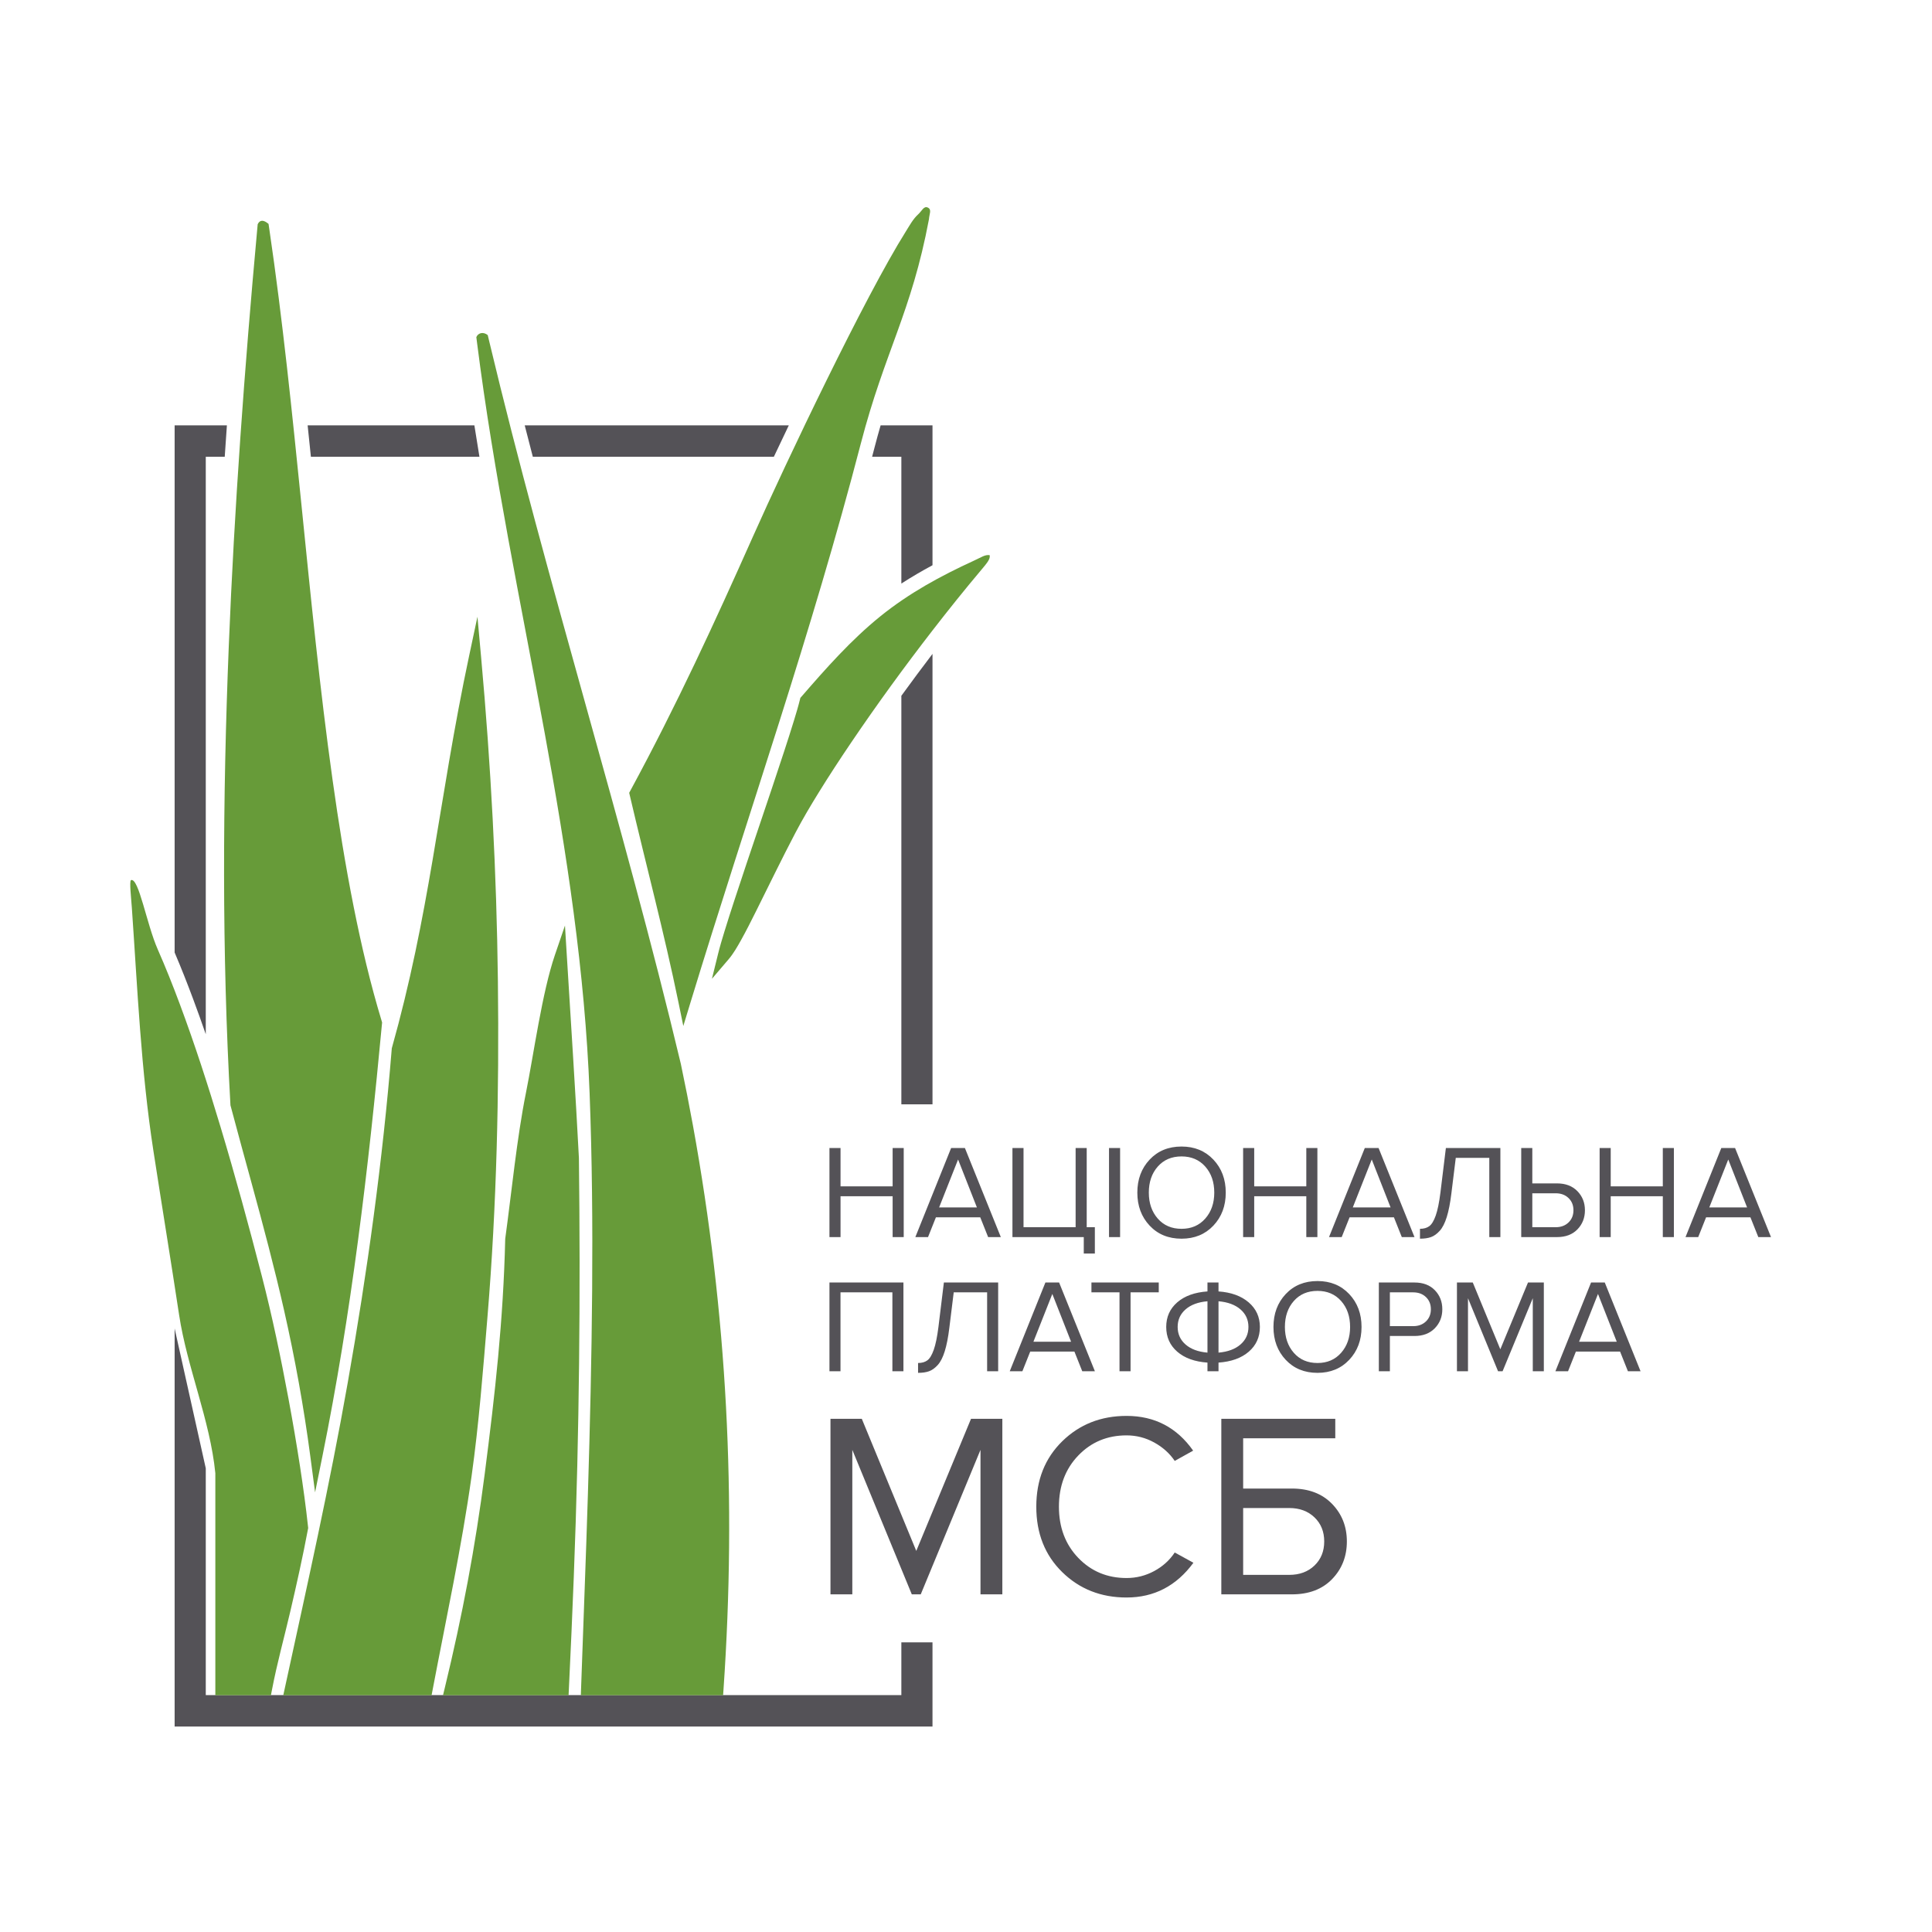 <?xml version="1.0" encoding="UTF-8"?>
<!DOCTYPE svg PUBLIC "-//W3C//DTD SVG 1.1//EN" "http://www.w3.org/Graphics/SVG/1.1/DTD/svg11.dtd">
<!-- Creator: CorelDRAW 2019 (64-Bit) -->
<svg xmlns="http://www.w3.org/2000/svg" xml:space="preserve" width="334.433mm" height="334.433mm" version="1.1" style="shape-rendering:geometricPrecision; text-rendering:geometricPrecision; image-rendering:optimizeQuality; fill-rule:evenodd; clip-rule:evenodd"
viewBox="0 0 34682774 34682774"
 xmlns:xlink="http://www.w3.org/1999/xlink"
 xmlns:xodm="http://www.corel.com/coreldraw/odm/2003">
 <defs>
  <style type="text/css">
   <![CDATA[
    .fil0 {fill:none}
    .fil3 {fill:#679B39}
    .fil2 {fill:#545257}
    .fil1 {fill:#545257;fill-rule:nonzero}
   ]]>
  </style>
 </defs>
 <g id="Слой_x0020_1">
  <rect class="fil0" width="34682774" height="34682774"/>
  <path class="fil1" d="M16223311 22208026l-199002 0 0 -733752 -935191 0 0 733752 -199012 0 0 -1599335 199012 0 0 688142 935191 0 0 -688142 199002 0 0 1599335zm1743238 0l-227822 0 -141466 -354872 -796069 0 -141466 354872 -227822 0 642625 -1599335 246997 0 645021 1599335zm-429219 -532313l-338082 -860813 -340519 860813 678601 0zm1918242 827264l0 -294951 -1280429 0 0 -1599335 199002 0 0 1421894 935191 0 0 -1421894 199002 0 0 1421894 146288 0 0 472392 -199054 0zm652218 -294951l-199002 0 0 -1599335 199002 0 0 1599335zm1102998 28768c-234988,0 -425994,-78309 -573070,-234977 -147076,-156669 -220614,-354084 -220614,-592286 0,-238161 73538,-435576 220614,-592245 147076,-156669 338082,-234977 573070,-234977 233391,0 424013,78309 571887,234977 147875,156669 221786,354084 221786,592245 0,238203 -73911,435618 -221786,592286 -147875,156669 -338497,234977 -571887,234977zm0 -177431c175844,0 317724,-61145 425610,-183435 107917,-122280 161854,-277735 161854,-466398 0,-190207 -53938,-346088 -161854,-467569 -107885,-121492 -249766,-182212 -425610,-182212 -177441,0 -319705,60720 -426823,182212 -107087,121481 -160651,277362 -160651,467569 0,188662 53564,344118 160651,466398 107118,122290 249382,183435 426823,183435zm2438619 148663l-199002 0 0 -733752 -935191 0 0 733752 -199002 0 0 -1599335 199002 0 0 688142 935191 0 0 -688142 199002 0 0 1599335zm1743238 0l-227822 0 -141466 -354872 -796069 0 -141466 354872 -227822 0 642625 -1599335 247007 0 645011 1599335zm-429219 -532313l-338082 -860813 -340509 860813 678591 0zm527501 561081l0 -177431c68768,0 124717,-16002 167848,-47954 43183,-31993 81544,-95524 115124,-190633 33549,-95109 61529,-231379 83929,-408820l98293 -803266 978322 0 0 1599335 -199012 0 0 -1421894 -601879 0 -79107 640188c-20814,171074 -48369,311751 -82747,422011 -34347,110312 -76722,193059 -127061,248210 -50380,55120 -102306,92309 -155870,111484 -53564,19186 -119480,28768 -197840,28768zm1817574 -1628103l199002 0 0 635418 443624 0c153444,0 275350,46357 365678,139080 90287,92724 135482,207008 135482,342863 0,135897 -44770,250181 -134310,342894 -89488,92724 -211778,139080 -366850,139080l-642625 0 0 -1599335zm618628 812859l-419626 0 0 609035 419626 0c94310,0 171074,-28395 230207,-85132 59133,-56748 88741,-129871 88741,-219401 0,-89498 -29608,-162663 -88741,-219401 -59133,-56748 -135897,-85101 -230207,-85101zm2122108 786476l-199012 0 0 -733752 -935180 0 0 733752 -199012 0 0 -1599335 199012 0 0 688142 935180 0 0 -688142 199012 0 0 1599335zm1743228 0l-227811 0 -141466 -354872 -796069 0 -141466 354872 -227822 0 642625 -1599335 246997 0 645011 1599335zm-429209 -532313l-338082 -860813 -340519 860813 678601 0z"/>
  <path class="fil1" d="M16218167 24616393l-198234 0 0 -1416418 -931582 0 0 1416418 -198245 0 0 -1593175 1328061 0 0 1593175zm262739 28654l0 -176757c68498,0 124230,-15929 167205,-47767 43007,-31869 81223,-95150 114678,-189886 33414,-94746 61280,-230487 83598,-407244l97909 -800176 974558 0 0 1593175 -198245 0 0 -1416418 -599556 0 -78806 637720c-20731,170420 -48182,310548 -82426,420383 -34213,109887 -76431,192323 -126573,247256 -50183,54902 -101912,91946 -155269,111059 -53357,19103 -119024,28654 -197073,28654zm3174455 -28654l-226940 0 -140916 -353513 -792999 0 -140926 353513 -226940 0 640147 -1593175 246053 0 642522 1593175zm-427560 -530270l-336775 -857494 -339202 857494 675977 0zm1067707 530270l-198276 0 0 -1416418 -503981 0 0 -176757 1208622 0 0 176757 -506366 0 0 1416418zm1578874 0l-198245 0 0 -155279c-229315,-15888 -410033,-81181 -542238,-195859 -132163,-114637 -198234,-262729 -198234,-444287 0,-179920 66071,-327224 198234,-441861 132205,-114637 312923,-179930 542238,-195859l0 -160029 198245 0 0 160029c227728,15929 408447,81596 542196,197062 133781,115435 200651,262325 200651,440658 0,181558 -66496,329651 -199448,444287 -132951,114678 -314084,179972 -543399,195859l0 155279zm394135 -480128c95534,-82809 143301,-187895 143301,-315298 0,-127362 -47767,-232488 -143301,-315298 -95576,-82757 -226940,-131365 -394135,-145676l0 921989c167195,-14343 298560,-62908 394135,-145717zm-985312 -630596c-94736,82809 -142129,187936 -142129,315298 0,127403 47394,232488 142129,315298 94736,82809 225727,131375 392932,145717l0 -921989c-167205,14311 -298197,62919 -392932,145676zm2368275 1139378c-234075,0 -424345,-78008 -570850,-234075 -146516,-156057 -219774,-352715 -219774,-590005 0,-237238 73258,-433896 219774,-589963 146506,-156057 336775,-234065 570850,-234065 232488,0 422385,78008 569689,234065 147304,156067 220936,352725 220936,589963 0,237290 -73631,433948 -220936,590005 -147304,156067 -337200,234075 -569689,234075zm0 -176757c175170,0 316511,-60907 423971,-182720 107502,-121813 161242,-276667 161242,-464603 0,-189471 -53741,-344750 -161242,-465765 -107460,-121025 -248801,-181517 -423971,-181517 -176757,0 -318461,60492 -425174,181517 -106672,121015 -160029,276294 -160029,465765 0,187936 53357,342790 160029,464603 106714,121813 248418,182720 425174,182720zm1299407 148103l-198245 0 0 -1593175 640147 0c154481,0 276294,46180 365450,138500 89187,92361 133781,206251 133781,341577 0,135378 -45008,249216 -134953,341577 -89986,92361 -211426,138541 -364278,138541l-441902 0 0 632981zm417998 -809727c93947,0 170420,-28291 229325,-84811 58905,-56530 88399,-129373 88399,-218561 0,-89146 -29494,-162030 -88399,-218550 -58905,-56530 -135378,-84769 -229325,-84769l-417998 0 0 606691 417998 0zm2345625 809727l-198234 0 0 -1311333 -542238 1311333 -81223 0 -539822 -1311333 0 1311333 -198234 0 0 -1593175 284259 0 494429 1199071 496804 -1199071 284259 0 0 1593175zm1736518 0l-226940 0 -140916 -353513 -792999 0 -140926 353513 -226940 0 640147 -1593175 246053 0 642522 1593175zm-427560 -530270l-336775 -857494 -339202 857494 675977 0z"/>
  <path class="fil1" d="M17993719 28621379l-392144 0 0 -2593887 -1072539 2593887 -160651 0 -1067800 -2593887 0 2593887 -392144 0 0 -3151422 562232 0 978032 2371832 982782 -2371832 562232 0 0 3151422zm2230097 56707c-459885,0 -844956,-151981 -1155224,-455954 -310237,-303942 -465371,-695308 -465371,-1174119 0,-478759 155134,-870126 465371,-1174109 310268,-303932 695339,-455923 1155224,-455923 503981,0 902451,207879 1195358,623647l-330740 184307c-91313,-135482 -214174,-245721 -368530,-330740 -154315,-85070 -319705,-127600 -496089,-127600 -346461,0 -635490,120486 -866983,361468 -231534,240972 -347281,547278 -347281,918950 0,371683 115746,678031 347281,919002 231493,240930 520522,361426 866983,361426 176383,0 341774,-41721 496089,-125194 154356,-83473 277217,-194522 368530,-333104l335479 184265c-305529,415758 -705554,623678 -1200098,623678zm1700926 -3208129l2045832 0 0 349614 -1653688 0 0 902451 874098 0c302386,0 542580,91355 720550,274023 177939,182709 266929,407918 266929,675656 0,267738 -88171,492936 -264596,675656 -176383,182668 -417355,274023 -722884,274023l-1266242 0 0 -3151422zm1219014 1601679l-826870 0 0 1200087 826870 0c185821,0 337024,-55887 453548,-167714 116566,-111826 174828,-255926 174828,-432309 0,-176383 -58262,-320483 -174828,-432309 -116524,-111826 -267728,-167755 -453548,-167755z"/>
  <path class="fil2" d="M16739902 29482938l0 1511548 -13604959 0 0 -7145674 559101 2510051 0 4070849 12486747 0 0 -946775 559111 0zm-13604959 -12384016l0 -9463537 938312 0c-13326,188227 -26310,376484 -38911,564763l-340301 0 0 10366071c-73974,-213707 -150291,-426595 -229398,-638477 -104007,-278555 -212929,-555346 -329703,-828819zm2387616 -9463537l2993353 0c29442,188393 59776,376650 90888,564763l-3025647 0c-19320,-188268 -38828,-376526 -58594,-564763zm3896914 0l4741092 0c-90204,187884 -179806,376153 -268682,564763l-4326661 0c-49012,-188144 -97608,-376391 -145749,-564763zm6389273 0l931157 0 0 2511638c-190778,102462 -377428,211353 -559111,328997l0 -2275873 -525064 0c15380,-58480 30676,-116981 45890,-175502 33912,-130421 69649,-260126 107128,-389261zm931157 4102957l0 8086102 -559111 0 0 -7333787c183384,-252981 369837,-503732 559111,-752315z"/>
  <path class="fil3" d="M3865532 26445635c-94093,-950467 -507517,-1897729 -650486,-2841953 -148881,-983290 -310299,-1964640 -461700,-2947536 -223331,-1449843 -284601,-2902787 -386979,-4366765 -11408,-163099 -45662,-465682 -15846,-489296 139578,-54892 279810,786352 481186,1243291 141144,320265 270621,646079 393026,973935 271679,727654 510981,1469869 734426,2213639 266504,887133 510390,1781526 741810,2678408 186899,724325 340758,1463988 477629,2199317 75094,403417 144587,808057 206842,1213663 55669,362681 106081,726949 145178,1091808l1722 16064 -2976 15867c-93367,497748 -202963,988776 -318015,1481774 -117904,505194 -232499,905842 -330657,1415464l-17143 88990 -90629 0c-359622,0 -438013,0 -797635,0l-109752 0 0 -3986671zm969486 -22329797c240266,1633029 407461,3278680 573858,4920649 167755,1655471 330263,3314624 561050,4962681 107056,764459 229284,1527830 380218,2284937 137421,689335 298891,1376875 503027,2049690l6253 20627 -2002 21457c-243502,2605098 -550171,5206058 -1070724,7772028l-130317 642356 -86045 -649771c-116618,-880538 -274386,-1751472 -470463,-2617709 -173739,-767519 -376308,-1526668 -583938,-2285548 -126231,-461337 -253676,-922321 -375924,-1384736l-2852 -10765 -622 -11107c-154418,-2739760 -140045,-5493127 -29504,-8234319 100616,-2495418 282703,-4987612 510110,-7474495l8877 -97038c39605,-81378 105220,-81057 194822,-5351l14177 96416zm2821844 26316469c-811760,0 -1623520,0 -2435269,0l-136145 0 28893 -133045c402587,-1853851 797542,-3606350 1127659,-5474761 351139,-1987362 627007,-3983446 790490,-5995428l861 -10578 2862 -10215c160070,-569761 298943,-1144501 420788,-1723596 114751,-545391 214329,-1093560 308080,-1642902 100647,-589746 195050,-1180528 296205,-1770181 108456,-632203 224970,-1262508 358533,-1889941l151152 -710055 65501 723008c175139,1933300 278627,3874119 301505,5815259 23697,2011380 -20855,4025395 -187138,6030169 -80403,969455 -153319,1917495 -285296,2859645 -179132,1278686 -454783,2546794 -700856,3843339l-16946 89281 -90878 0zm2774191 -113537c41358,-1198584 85879,-2294851 122664,-3493580 37438,-1220165 67129,-2440755 76431,-3661490 9002,-1179948 -716,-2360891 -45755,-3540092 -83038,-2173805 -412584,-4313408 -803474,-6449982 -427518,-2336779 -918214,-4659506 -1216877,-7018240l-13067 -103136c30479,-75291 121948,-102731 204571,-37241l24132 101124c1039260,4355678 2402788,8624835 3442058,12980565l622 2779c77676,367597 150177,736303 217430,1105943 614480,3376838 784132,6701656 548325,10124674l-7042 102213 -102451 0c-779279,0 -1558599,0 -2337878,0l-113600 0 3910 -113537zm-2445339 -22079c314188,-1295901 545650,-2517041 715915,-3839243 186588,-1448920 333353,-2751635 367721,-4212201l145 -6171 840 -6108c112905,-821021 207568,-1802361 371247,-2614878 141891,-704382 288521,-1797850 521113,-2478224l179360 -524649 34036 553407c66289,1077725 160765,2539037 216196,3617394l114 2219 21 2230c7135,614905 11480,1229841 12217,1844787 1452,1224614 -11999,2448917 -41327,3673188 -32937,1374459 -85412,2646114 -151235,4019370l-5009 104494 -104619 0c-670014,0 -1340060,0 -2010074,0l-139537 0 32875 -135617zm8690501 -26360492c-314468,1673983 -793404,2373906 -1222446,4024005 -437982,1684457 -941621,3348090 -1466695,5007129 -531587,1679614 -1080971,3353276 -1594637,5038573l-125733 412543 -86761 -422457c-256776,-1250385 -585442,-2480754 -875301,-3723081l-9468 -40570 19839 -36629c836359,-1544174 1513238,-3017942 2199576,-4559160 606463,-1361879 2016120,-4319049 2745910,-5480060 67181,-106880 127963,-222346 220956,-307603 70904,-65013 103022,-158484 176176,-121907 73165,36577 24589,115083 18584,209217zm-2394938 11009796c-245224,467175 -474217,941164 -709620,1413152 -87072,174579 -175212,349894 -270206,520304 -62804,112677 -136270,241044 -220106,339254l-300779 352300 110737 -449805c32304,-131240 71868,-262283 111422,-391511 55918,-182709 114523,-364693 173811,-546334 147688,-452449 300302,-903415 452408,-1354402 151878,-450313 304274,-900615 451734,-1352390 58874,-180355 117063,-361043 172588,-542456 38351,-125308 76836,-252493 108165,-379741l6316 -25678 17319 -19974c441041,-508896 896094,-1023694 1421759,-1447478 514061,-414451 1075640,-720374 1673921,-994998 148175,-68010 195828,-108694 283595,-101497 21996,65978 -48887,147066 -153796,271866 -296164,352342 -584405,711590 -866226,1075505 -510286,658949 -1002880,1335424 -1469786,2025837 -197996,292794 -391823,588906 -577633,889591 -145064,234749 -287349,474061 -415623,718455z"/>
 </g>
</svg>

